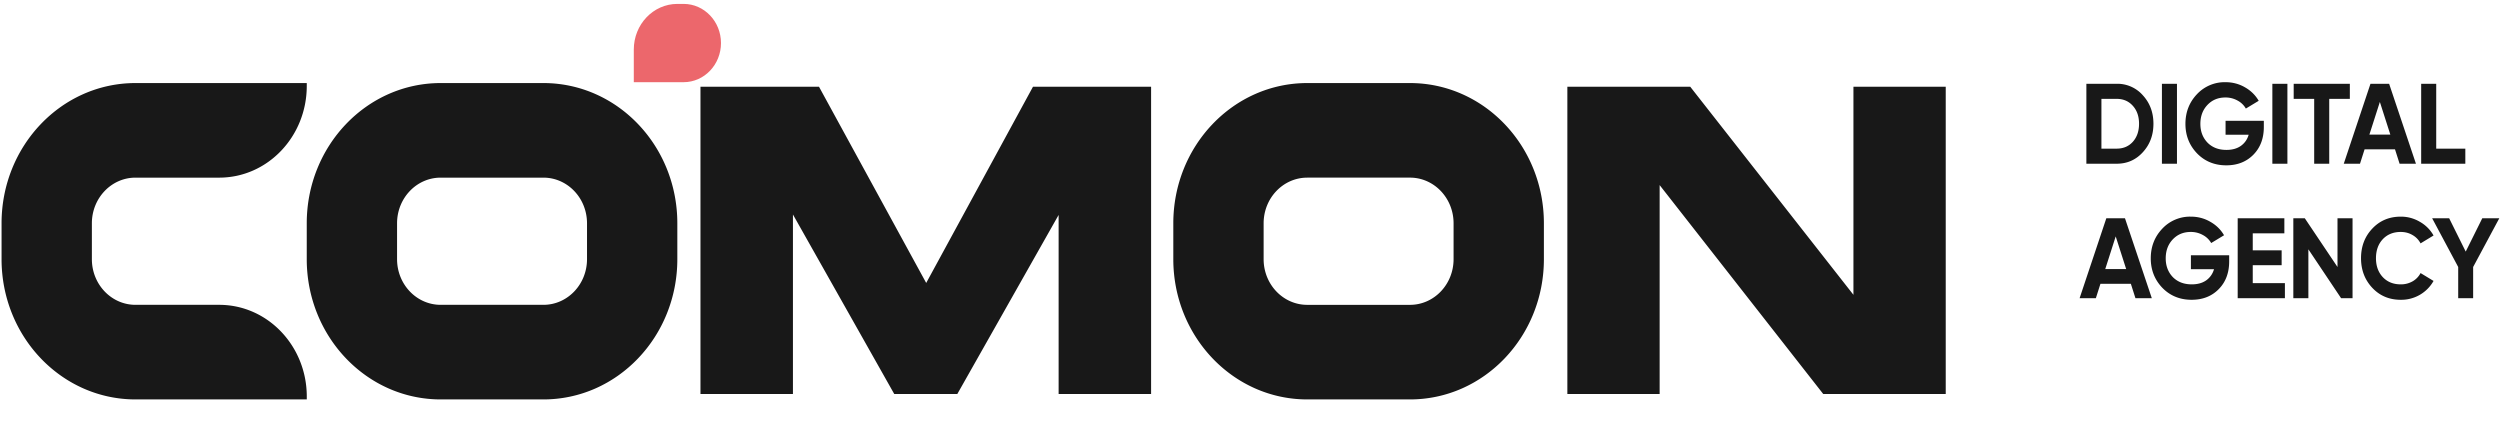 <svg width="160" height="27" fill="none" xmlns="http://www.w3.org/2000/svg"><path d="M40.563 3.172c0-1.614 1.249-2.922 2.79-2.922h.398c1.32 0 2.392 1.121 2.392 2.505 0 1.383-1.071 2.505-2.392 2.505h-3.188V3.172z" fill="#EC676C"/><path fill-rule="evenodd" clip-rule="evenodd" d="M144.885 8.125c0 .73-.223 1.323-.669 1.776-.447.453-1.024.68-1.731.68-.754 0-1.379-.256-1.877-.768-.494-.517-.74-1.145-.74-1.886 0-.745.244-1.376.733-1.893a2.426 2.426 0 011.828-.774c.456 0 .872.11 1.249.328.377.215.67.502.879.863l-.823.497a1.312 1.312 0 00-.531-.512 1.555 1.555 0 00-.781-.197c-.465 0-.849.16-1.151.482-.298.317-.447.719-.447 1.206 0 .483.151.882.454 1.199.307.312.711.468 1.214.468.372 0 .679-.086.921-.256.247-.176.414-.414.502-.716h-1.479V7.73h2.449v.395zM137.143 6.1a2.168 2.168 0 00-1.675-.738h-1.94v5.116h1.94c.67 0 1.228-.246 1.675-.738.451-.492.677-1.099.677-1.82 0-.721-.226-1.328-.677-1.82zm-.642 2.975c-.265.292-.61.438-1.033.438h-.977V6.327h.977c.423 0 .768.148 1.033.445.265.293.398.675.398 1.148 0 .473-.133.858-.398 1.155zm2.825-3.713h-.963v5.116h.963V5.362zm7.068 0h-.963v5.116h.963V5.362zm3.996 0v.965h-1.319v4.151h-.963V6.327h-1.312v-.965h3.594zm2.89 4.195l.294.921h1.046l-1.716-5.116h-1.194l-1.709 5.116h1.039l.293-.92h1.947zm-.969-3.033l.67 2.09h-1.34l.67-2.09zm3.607 2.99h1.863v.964h-2.826V5.362h.963v4.151zm-19.543 8.649l.293.92h1.047l-1.717-5.115h-1.193l-1.71 5.116h1.04l.293-.921h1.947zm-.97-3.033l.67 2.09h-1.339l.669-2.09zm7.262 1.206v.394c0 .731-.223 1.323-.67 1.776-.446.453-1.023.68-1.731.68-.753 0-1.379-.256-1.877-.767-.493-.517-.74-1.145-.74-1.886 0-.746.245-1.377.733-1.893a2.428 2.428 0 011.829-.775c.455 0 .872.11 1.249.33.377.213.67.501.879.861l-.823.498a1.325 1.325 0 00-.531-.512 1.56 1.56 0 00-.781-.197c-.466 0-.849.16-1.152.482-.298.317-.446.719-.446 1.206 0 .482.151.882.453 1.199.307.312.712.467 1.214.467.373 0 .68-.085.922-.255a1.3 1.3 0 00.502-.717h-1.479v-.891h2.449zm3.567 1.783h-2.058v-1.148h1.849v-.95h-1.849v-1.089h2.023v-.965h-2.987v5.117h3.022v-.965zm3.366-4.152h.963v5.117h-.733l-2.094-3.128v3.128h-.963v-5.117h.733l2.094 3.121v-3.12zm2.225 4.452c.479.511 1.086.767 1.821.767a2.364 2.364 0 002.101-1.206l-.831-.504a1.295 1.295 0 01-.516.533 1.5 1.5 0 01-.754.19c-.474 0-.858-.155-1.151-.467-.289-.312-.433-.714-.433-1.206 0-.497.144-.902.433-1.214.293-.311.677-.467 1.151-.467.279 0 .531.065.754.197.223.127.395.305.516.534l.831-.505a2.3 2.3 0 00-.879-.877 2.367 2.367 0 00-1.222-.329c-.735 0-1.342.256-1.821.768-.479.506-.719 1.137-.719 1.893 0 .75.24 1.381.719 1.893zm8.131-4.452l-1.675 3.121v1.996h-.956v-1.996l-1.668-3.12h1.089l1.06 2.134 1.061-2.135h1.089zM12.657 5.316h6.976v.183c0 3.242-2.51 5.87-5.604 5.87H8.67c-1.54 0-2.79 1.308-2.79 2.922v2.296c0 1.614 1.25 2.922 2.79 2.922h5.36c3.095 0 5.604 2.628 5.604 5.87v.184H8.67c-4.733 0-8.57-4.019-8.57-8.976v-2.296c0-4.957 3.837-8.975 8.57-8.975h3.986zm22.122 6.053h-6.577c-1.54 0-2.79 1.308-2.79 2.922v2.296c0 1.614 1.25 2.922 2.79 2.922h6.577c1.541 0 2.79-1.308 2.79-2.922v-2.296c0-1.614-1.249-2.922-2.79-2.922zm-6.577-6.053c-4.733 0-8.57 4.018-8.57 8.975v2.296c0 4.957 3.837 8.976 8.57 8.976h6.577c4.733 0 8.57-4.019 8.57-8.976v-2.296c0-4.957-3.837-8.975-8.57-8.975h-6.577zm37.908.237h7.56v19.663h-5.918v-11.46l-6.484 11.46h-4.036l-6.484-11.489v11.489H44.83V5.553h7.587l6.86 12.556L66.11 5.553zm52.51 13.315V5.553h5.907v19.663h-7.84l-10.47-13.37v13.37h-5.906V5.553h7.866l10.443 13.315zm-34.958-7.5h6.577c1.54 0 2.79 1.31 2.79 2.923v2.296c0 1.614-1.25 2.923-2.79 2.923h-6.577c-1.541 0-2.79-1.309-2.79-2.923v-2.296c0-1.614 1.249-2.922 2.79-2.922zm-8.57 2.923c0-4.957 3.837-8.975 8.57-8.975h6.577c4.733 0 8.57 4.018 8.57 8.975v2.296c0 4.957-3.837 8.976-8.57 8.976h-6.577c-4.733 0-8.57-4.019-8.57-8.976v-2.296z" fill="#181818"/></svg>